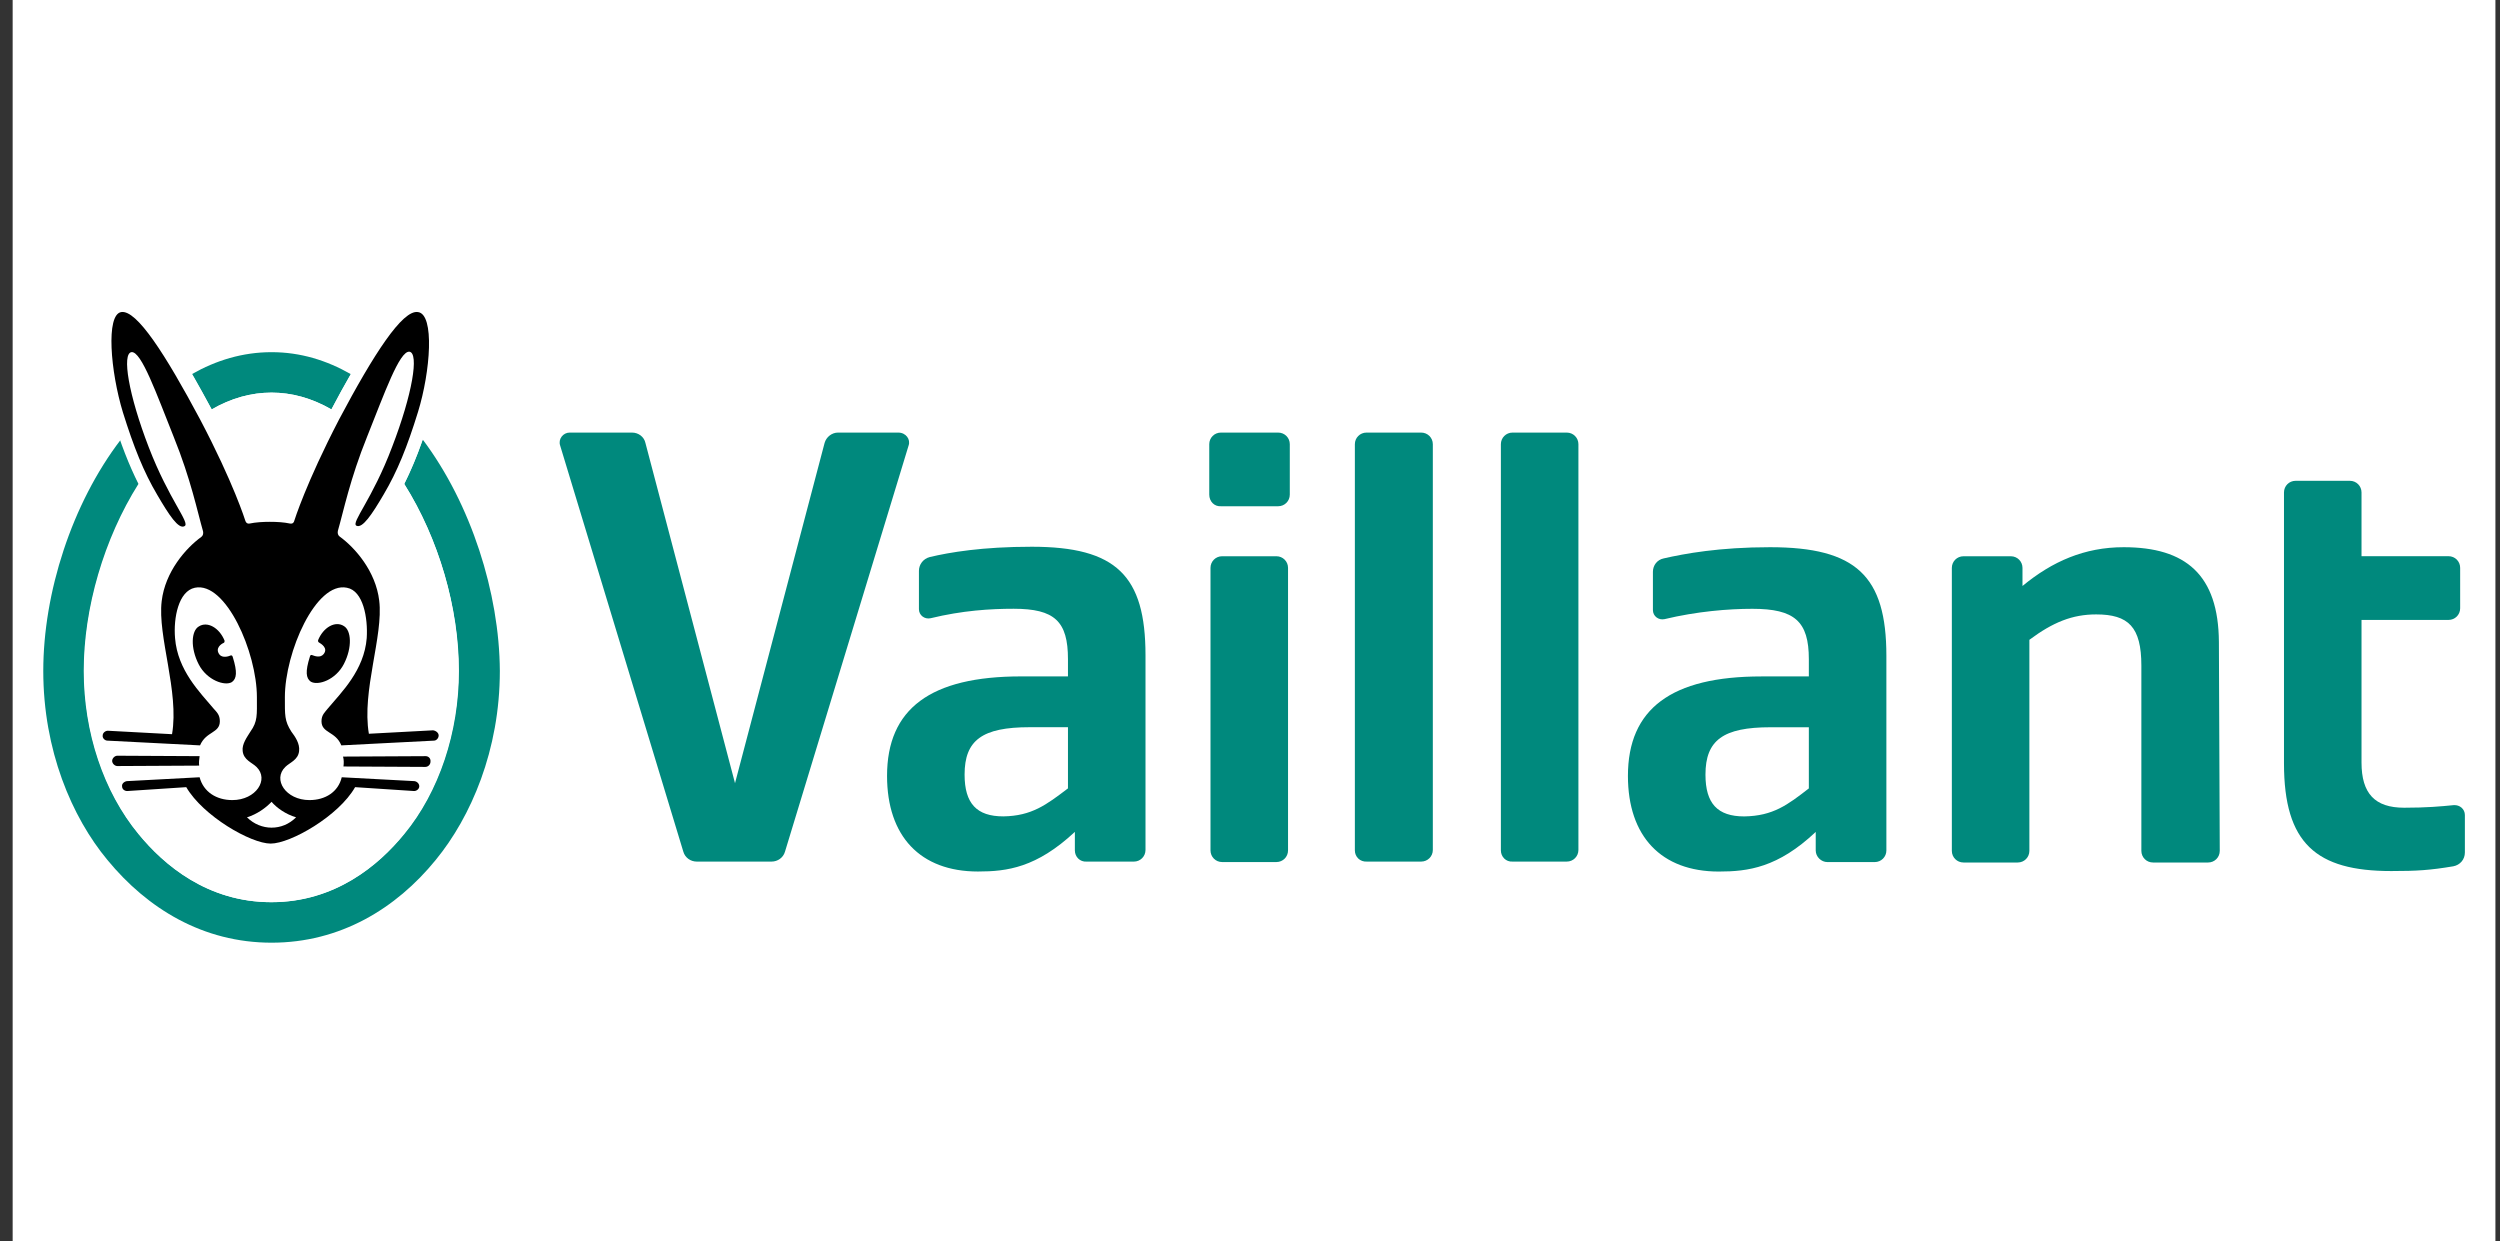 <?xml version="1.0" encoding="UTF-8"?> <svg xmlns="http://www.w3.org/2000/svg" width="145" height="72" viewBox="0 0 145 72" fill="none"><rect x="0" y="0" width="145" height="72" fill="#333333" stroke="none"/><g clip-path="url(#clip0_2017_2070)"><rect width="144" height="72" transform="translate(0.734)" fill="white"></rect><path d="M61.942 45.726V42.178H59.718C56.97 42.178 55.946 42.928 55.946 44.927C55.946 46.6 56.646 47.35 58.194 47.35C59.843 47.325 60.693 46.675 61.942 45.726ZM62.342 49.324V48.249C60.118 50.323 58.419 50.548 56.721 50.548C53.373 50.548 51.449 48.499 51.449 45.002C51.449 41.104 53.972 39.231 59.219 39.231H61.942V38.231C61.942 36.033 61.167 35.308 58.794 35.308C57.445 35.308 55.821 35.408 53.972 35.858C53.623 35.933 53.298 35.683 53.298 35.333V33.11C53.298 32.735 53.548 32.41 53.922 32.31C55.072 32.036 56.97 31.711 59.843 31.711C64.74 31.711 66.439 33.385 66.439 38.007V49.298C66.439 49.673 66.139 49.973 65.764 49.973H63.016C62.641 49.998 62.342 49.698 62.342 49.324Z" fill="#00897D"></path><path d="M104.913 45.728V42.181H102.689C99.941 42.181 98.917 42.93 98.917 44.929C98.917 46.603 99.616 47.352 101.165 47.352C102.839 47.327 103.688 46.678 104.913 45.728ZM105.312 49.326V48.252C103.114 50.325 101.39 50.55 99.691 50.55C96.344 50.55 94.42 48.501 94.42 45.004C94.42 41.107 96.943 39.233 102.165 39.233H104.913V38.234C104.913 36.035 104.088 35.311 101.64 35.311C100.241 35.311 98.417 35.461 96.543 35.91C96.194 35.985 95.869 35.735 95.869 35.386V33.162C95.869 32.788 96.119 32.463 96.493 32.388C97.693 32.113 99.716 31.738 102.664 31.738C107.661 31.738 109.41 33.412 109.41 38.034V49.326C109.41 49.7 109.11 50 108.735 50H105.987C105.637 50 105.312 49.7 105.312 49.326Z" fill="#00897D"></path><path d="M138.691 50.521C134.344 50.521 132.471 48.922 132.471 44.275V28.561C132.471 28.186 132.77 27.887 133.145 27.887H136.293C136.668 27.887 136.968 28.186 136.968 28.561V32.259H142.014C142.389 32.259 142.689 32.558 142.689 32.933V35.282C142.689 35.656 142.389 35.956 142.014 35.956H136.968V44.225C136.968 46.024 137.742 46.848 139.441 46.848C140.74 46.848 141.564 46.773 142.314 46.698C142.664 46.673 142.963 46.923 142.963 47.273V49.446C142.963 49.846 142.689 50.171 142.289 50.246C140.94 50.471 140.19 50.521 138.691 50.521Z" fill="#00897D"></path><path d="M117.304 32.937V33.987C119.028 32.563 120.902 31.738 123.175 31.738C126.773 31.738 128.671 33.337 128.696 37.234L128.746 49.351C128.746 49.725 128.446 50.025 128.072 50.025H124.874C124.499 50.025 124.199 49.725 124.199 49.351V38.608C124.199 36.36 123.45 35.636 121.576 35.636C120.202 35.636 119.078 36.085 117.704 37.109V49.351C117.704 49.725 117.404 50.025 117.029 50.025H113.882C113.507 50.025 113.207 49.725 113.207 49.351V32.937C113.207 32.563 113.507 32.263 113.882 32.263H116.63C117.004 32.263 117.304 32.563 117.304 32.937Z" fill="#00897D"></path><path d="M87.051 49.323V25.764C87.051 25.39 87.351 25.09 87.725 25.09H90.873C91.248 25.09 91.548 25.39 91.548 25.764V49.298C91.548 49.672 91.248 49.972 90.873 49.972H87.725C87.351 49.997 87.051 49.697 87.051 49.323Z" fill="#00897D"></path><path d="M78.582 49.323V25.764C78.582 25.39 78.882 25.09 79.257 25.09H82.429C82.804 25.09 83.104 25.39 83.104 25.764V49.298C83.104 49.672 82.804 49.972 82.429 49.972H79.281C78.882 49.997 78.582 49.697 78.582 49.323Z" fill="#00897D"></path><path d="M70.209 49.325V32.936C70.209 32.562 70.509 32.262 70.883 32.262H74.031C74.406 32.262 74.706 32.562 74.706 32.936V49.325C74.706 49.699 74.406 49.999 74.031 49.999H70.883C70.509 49.999 70.209 49.699 70.209 49.325Z" fill="#00897D"></path><path d="M70.137 28.687V25.764C70.137 25.39 70.436 25.09 70.811 25.09H74.134C74.509 25.09 74.808 25.39 74.808 25.764V28.687C74.808 29.062 74.509 29.362 74.134 29.362H70.811C70.436 29.387 70.137 29.087 70.137 28.687Z" fill="#00897D"></path><path d="M52.699 25.839L45.529 49.398C45.429 49.747 45.104 49.972 44.754 49.972H40.407C40.057 49.972 39.733 49.747 39.633 49.398L32.488 25.839C32.363 25.465 32.663 25.09 33.037 25.09H36.66C37.035 25.09 37.359 25.34 37.434 25.689L42.631 45.425L47.827 25.689C47.927 25.34 48.252 25.09 48.602 25.09H52.099C52.549 25.09 52.824 25.49 52.699 25.839Z" fill="#00897D"></path><path d="M11.129 21.7C12.528 20.9 14.077 20.426 15.751 20.426C17.424 20.426 18.948 20.9 20.347 21.7C19.998 22.299 19.623 22.974 19.223 23.748C18.099 23.099 16.925 22.774 15.751 22.774C14.551 22.774 13.402 23.099 12.278 23.748C11.853 22.974 11.479 22.299 11.129 21.7ZM24.52 25.497C24.17 26.497 23.82 27.321 23.445 28.07C25.444 31.243 26.618 35.265 26.618 38.913C26.618 42.46 25.469 45.933 23.445 48.381C21.971 50.18 19.448 52.328 15.751 52.328C12.053 52.328 9.53 50.18 8.056 48.381C6.032 45.908 4.883 42.46 4.883 38.913C4.883 35.265 6.082 31.243 8.081 28.07C7.681 27.321 7.356 26.471 7.007 25.497C4.159 29.22 2.51 34.391 2.51 38.913C2.51 43.509 4.159 47.382 6.232 49.88C8.556 52.703 11.778 54.676 15.751 54.676C19.723 54.676 22.971 52.703 25.269 49.88C27.317 47.382 28.991 43.509 28.991 38.913C28.966 34.391 27.317 29.22 24.52 25.497Z" fill="#00897D"></path><path d="M23.445 28.067C23.994 26.967 24.469 25.743 24.968 24.119C25.543 22.271 26.018 19.098 25.293 17.924C25.043 17.524 24.694 17.374 24.469 17.349C24.394 17.324 24.344 17.324 24.269 17.324C23.27 17.324 22.07 18.398 19.222 23.745C18.098 23.095 16.924 22.77 15.75 22.77C14.576 22.77 13.402 23.095 12.277 23.745C9.429 18.398 8.23 17.324 7.206 17.324C7.131 17.324 7.081 17.324 7.006 17.349C6.781 17.399 6.431 17.524 6.181 17.924C5.457 19.123 5.932 22.271 6.506 24.119C7.006 25.768 7.481 26.967 8.03 28.067C6.032 31.239 4.857 35.261 4.857 38.909C4.857 42.481 6.007 45.929 8.03 48.377C9.504 50.176 12.027 52.324 15.725 52.324C19.422 52.324 21.971 50.176 23.419 48.377C25.443 45.904 26.592 42.456 26.592 38.909C26.617 35.261 25.443 31.239 23.445 28.067Z" fill="white"></path><path d="M18.772 37.936C19.047 37.586 18.622 37.336 18.497 37.261C18.447 37.236 18.447 37.186 18.447 37.136C18.747 36.387 19.447 35.987 19.946 36.312C20.371 36.562 20.446 37.536 19.946 38.51C19.471 39.435 18.447 39.785 18.023 39.535C17.748 39.335 17.698 38.96 17.973 38.086C17.997 37.986 18.047 37.961 18.147 38.011C18.222 38.036 18.572 38.186 18.772 37.936ZM24.693 43.857L19.896 43.882C19.946 44.056 19.946 44.256 19.921 44.456L24.668 44.481C24.843 44.481 24.968 44.331 24.968 44.181C24.993 43.982 24.843 43.857 24.693 43.857ZM25.442 42.657C25.442 42.807 25.317 42.957 25.168 42.957L19.796 43.232C19.471 42.408 18.647 42.533 18.647 41.833C18.647 41.458 18.847 41.309 19.022 41.084C19.796 40.159 21.12 38.885 21.27 37.011C21.345 35.837 21.07 34.264 20.121 34.089C18.322 33.714 16.523 37.836 16.523 40.434C16.523 41.483 16.498 41.808 16.898 42.433C17.123 42.732 17.398 43.132 17.348 43.557C17.298 44.081 16.798 44.231 16.549 44.481C15.799 45.206 16.573 46.405 17.948 46.405C18.872 46.405 19.621 45.93 19.821 45.081L24.043 45.306C24.193 45.331 24.318 45.456 24.318 45.605C24.318 45.755 24.168 45.88 24.018 45.88L20.596 45.655C19.646 47.329 16.848 48.928 15.699 48.928C14.55 48.928 11.777 47.329 10.803 45.655L7.38 45.88C7.23 45.88 7.08 45.78 7.08 45.605C7.055 45.456 7.205 45.331 7.355 45.306L11.577 45.081C11.802 45.93 12.551 46.405 13.476 46.405C14.85 46.405 15.624 45.206 14.875 44.481C14.625 44.231 14.125 44.081 14.075 43.557C14.025 43.157 14.325 42.757 14.525 42.433C14.95 41.833 14.9 41.483 14.9 40.434C14.9 37.836 13.101 33.714 11.302 34.089C10.353 34.288 10.053 35.837 10.153 37.011C10.303 38.885 11.602 40.159 12.376 41.084C12.576 41.309 12.751 41.458 12.751 41.833C12.751 42.533 11.952 42.408 11.602 43.232L6.231 42.957C6.081 42.957 5.931 42.807 5.956 42.657C5.956 42.508 6.106 42.383 6.256 42.383L9.978 42.583C10.403 40.109 9.129 36.912 9.378 34.863C9.578 33.164 10.777 31.79 11.677 31.141C11.777 31.066 11.802 30.941 11.777 30.816C11.452 29.692 11.077 27.818 10.078 25.345C9.079 22.846 8.204 20.373 7.63 20.423C7.055 20.498 7.455 22.896 8.629 25.944C9.803 28.992 11.052 30.341 10.703 30.516C10.353 30.716 9.803 29.867 9.129 28.717C8.329 27.368 7.755 25.919 7.13 23.921C6.406 21.547 6.131 18.25 7.03 18.1C7.929 17.95 9.603 20.573 11.602 24.32C13.551 28.018 14.225 30.191 14.225 30.191C14.25 30.266 14.3 30.391 14.475 30.366C14.825 30.291 15.249 30.266 15.649 30.266C16.074 30.266 16.474 30.291 16.823 30.366C16.998 30.391 17.048 30.291 17.073 30.191C17.073 30.191 17.748 28.018 19.671 24.32C21.67 20.548 23.344 17.95 24.243 18.1C25.218 18.225 24.968 21.547 24.243 23.896C23.619 25.919 23.044 27.343 22.245 28.692C21.57 29.842 21.02 30.666 20.671 30.491C20.346 30.316 21.595 28.967 22.744 25.919C23.918 22.872 24.318 20.473 23.744 20.398C23.169 20.348 22.294 22.822 21.295 25.32C20.296 27.793 19.921 29.667 19.596 30.791C19.571 30.916 19.596 31.041 19.696 31.116C20.596 31.765 21.795 33.139 21.995 34.838C22.245 36.887 20.97 40.084 21.395 42.558L25.118 42.358C25.292 42.383 25.442 42.508 25.442 42.657ZM15.749 46.505C15.424 46.855 14.9 47.229 14.325 47.404C14.725 47.804 15.249 48.004 15.749 48.004C16.274 48.004 16.773 47.804 17.173 47.404C16.573 47.229 16.049 46.855 15.749 46.505ZM12.976 37.286C13.026 37.261 13.026 37.211 13.026 37.161C12.726 36.412 12.027 36.012 11.527 36.337C11.102 36.587 11.027 37.561 11.527 38.535C12.002 39.46 13.051 39.809 13.451 39.56C13.726 39.36 13.775 38.985 13.501 38.111C13.476 38.011 13.426 37.986 13.326 38.036C13.276 38.061 12.901 38.186 12.726 37.961C12.451 37.586 12.851 37.336 12.976 37.286ZM11.577 43.857L6.805 43.832C6.655 43.832 6.505 43.982 6.505 44.132C6.505 44.281 6.655 44.431 6.805 44.431L11.552 44.406C11.527 44.231 11.552 44.056 11.577 43.857Z" fill="black"></path></g><defs><clipPath id="clip0_2017_2070"><rect width="144" height="72" fill="white" transform="translate(0.734)"></rect></clipPath></defs></svg> 